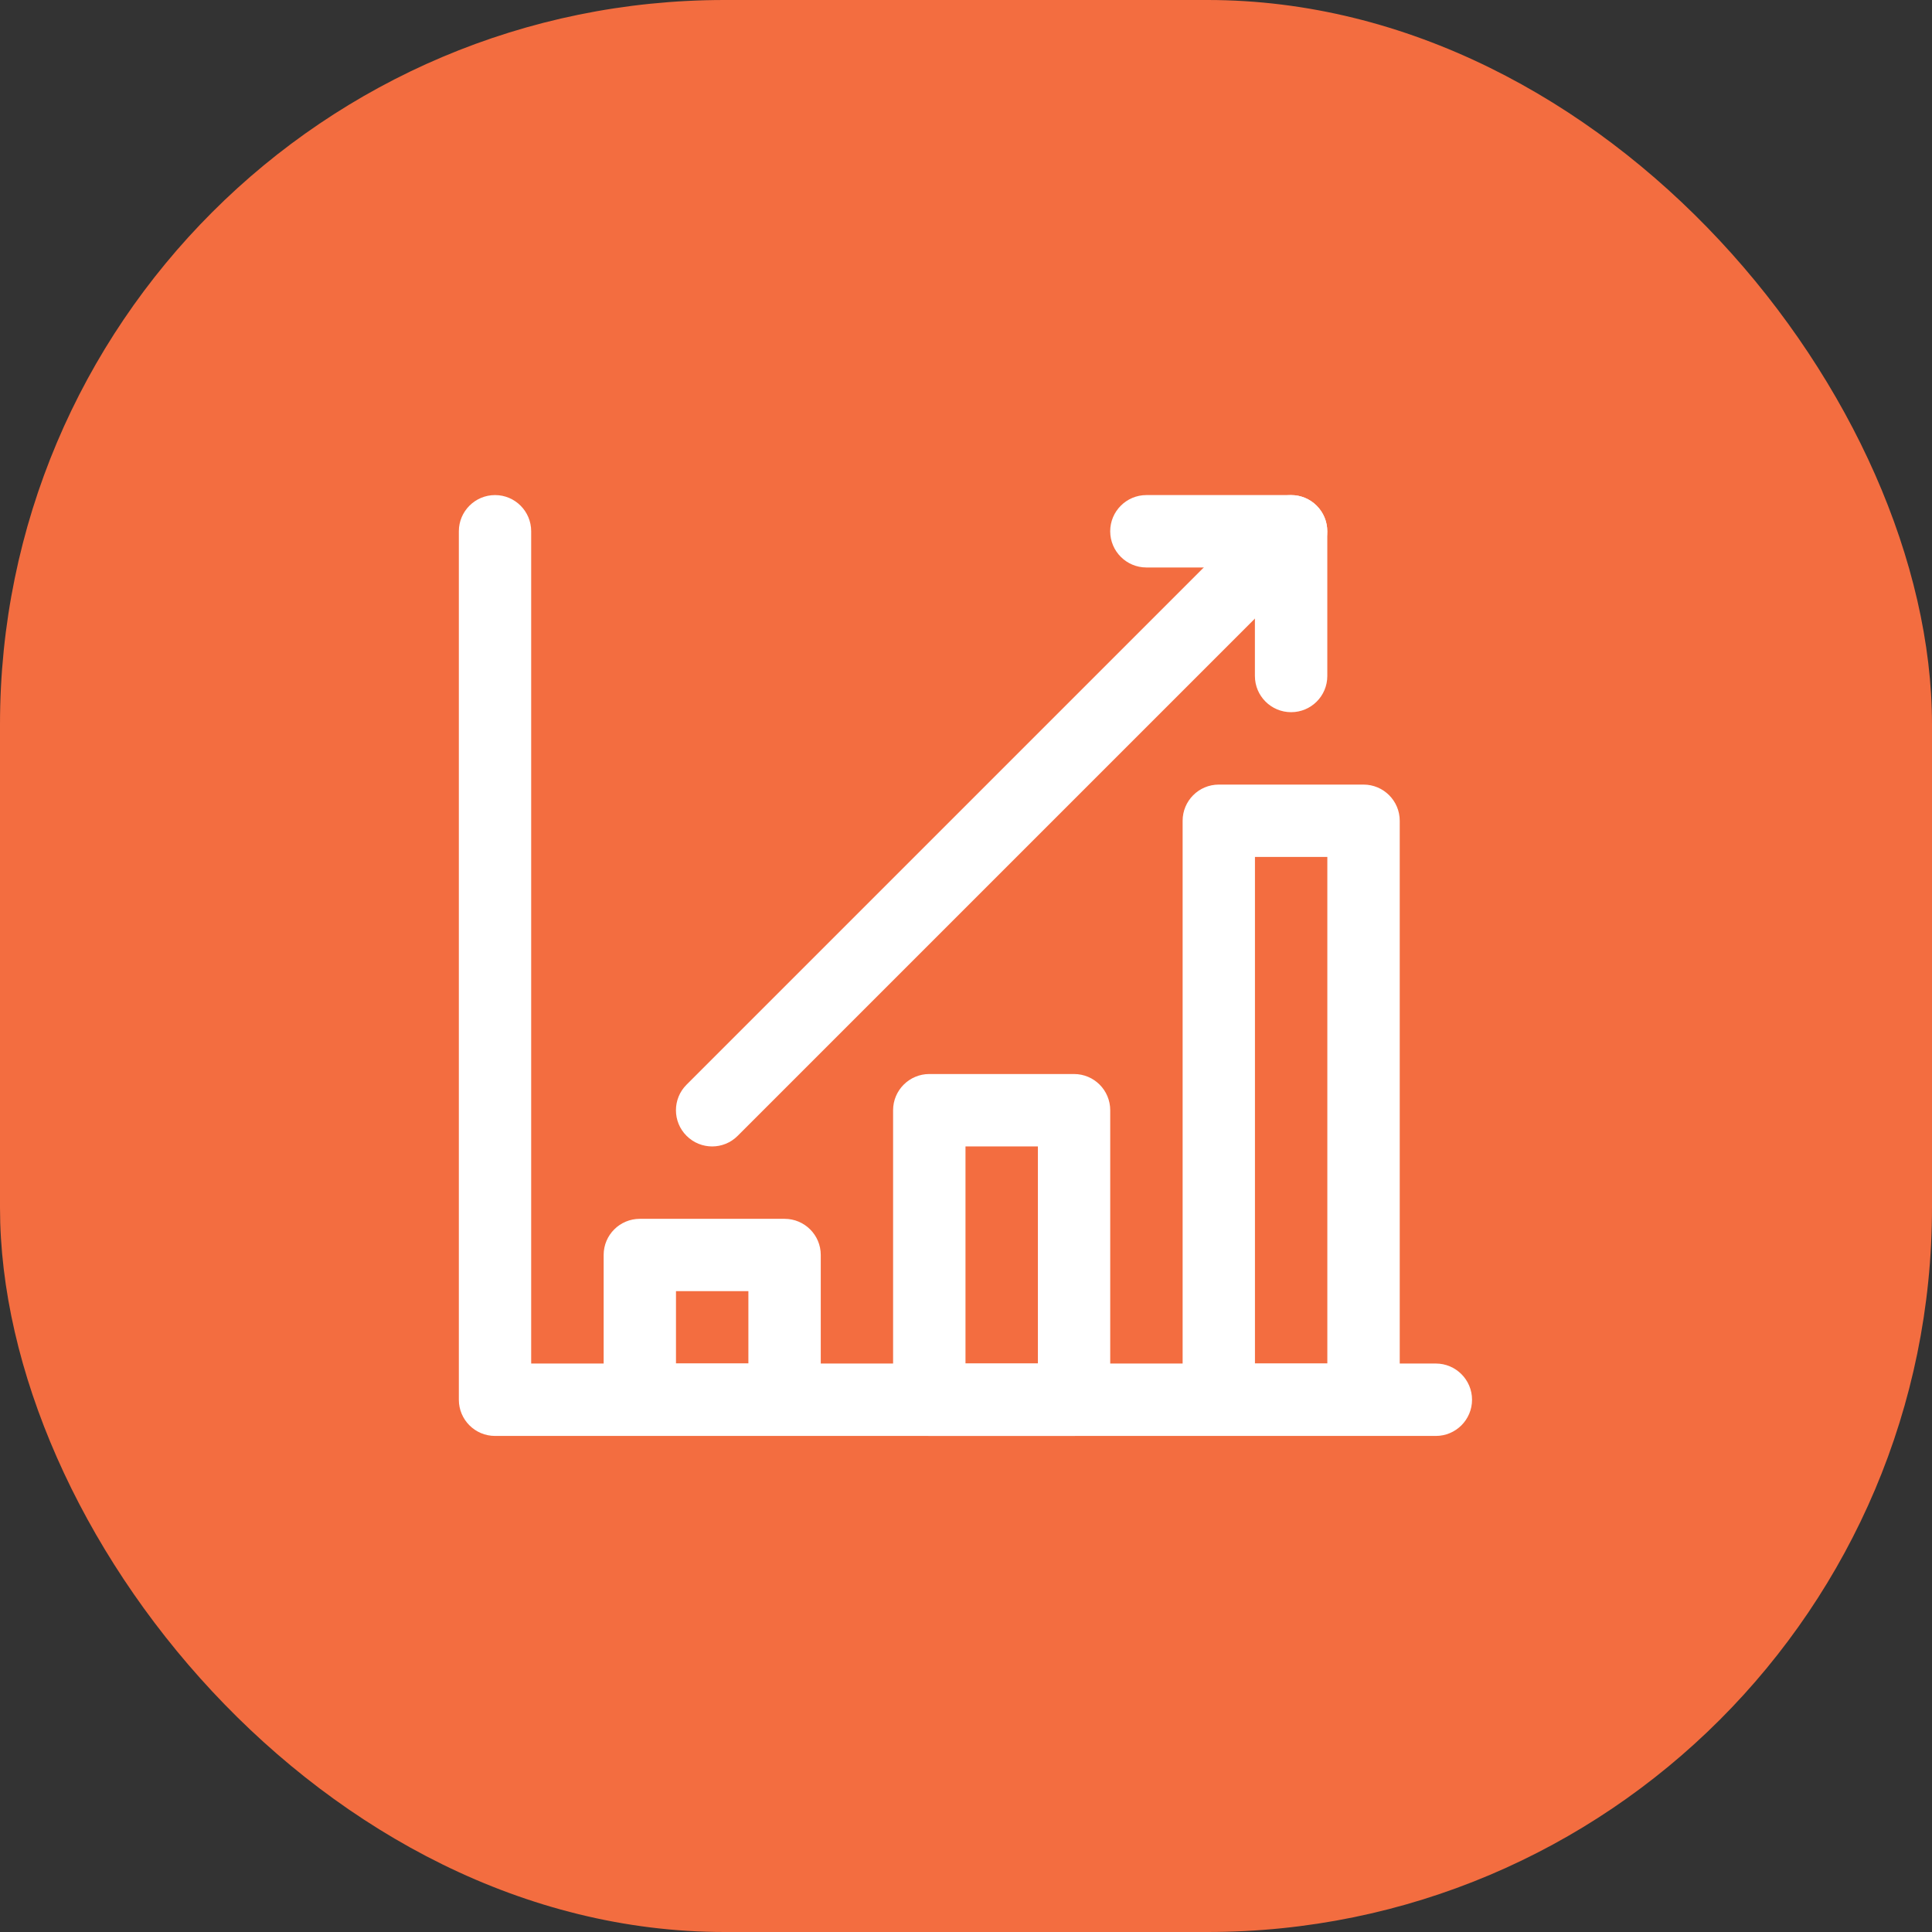 <?xml version="1.0" encoding="UTF-8"?><svg width="80" height="80" viewBox="0 0 80 80" fill="none" xmlns="http://www.w3.org/2000/svg">
<rect x="0" y="0" width="80" height="80" fill="#333333" stroke="none"/>
<rect width="80" height="80" rx="30" fill="#F36D40"/>
<path fill-rule="evenodd" clip-rule="evenodd" d="M21.995 56.461H59.455C60.282 56.461 60.954 57.133 60.954 57.96C60.954 58.787 60.282 59.459 59.455 59.459H20.499C19.669 59.459 19 58.787 19 57.96V21.999C19 21.172 19.672 20.5 20.499 20.5C21.326 20.5 21.995 21.172 21.995 21.999L21.995 56.461Z" fill="white"/>
<path fill-rule="evenodd" clip-rule="evenodd" d="M33.986 51.965C33.986 51.138 33.314 50.469 32.488 50.469H26.495C25.665 50.469 24.996 51.138 24.996 51.965V57.96C24.996 58.787 25.665 59.456 26.495 59.456H32.488C33.314 59.456 33.986 58.787 33.986 57.96V51.965ZM27.991 53.464V56.461H30.989V53.464H27.991Z" fill="white"/>
<path fill-rule="evenodd" clip-rule="evenodd" d="M45.972 45.972C45.972 45.145 45.303 44.473 44.473 44.473H38.48C37.654 44.473 36.981 45.145 36.981 45.972V57.96C36.981 58.786 37.654 59.459 38.48 59.459H44.473C45.303 59.459 45.972 58.786 45.972 57.96V45.972ZM39.979 47.471V56.461H42.977V47.471H39.979Z" fill="white"/>
<path fill-rule="evenodd" clip-rule="evenodd" d="M57.96 33.987C57.96 33.16 57.288 32.488 56.461 32.488H50.469C49.639 32.488 48.97 33.16 48.97 33.987V57.96C48.97 58.787 49.639 59.456 50.469 59.456H56.461C57.288 59.456 57.96 58.787 57.96 57.96V33.987ZM51.965 35.483V56.462H54.962V35.483H51.965Z" fill="white"/>
<path fill-rule="evenodd" clip-rule="evenodd" d="M30.546 47.032L54.519 23.059C55.105 22.476 55.105 21.527 54.519 20.941C53.936 20.355 52.987 20.355 52.402 20.941L28.429 44.914C27.843 45.497 27.843 46.449 28.429 47.032C29.015 47.618 29.963 47.618 30.546 47.032Z" fill="white"/>
<path fill-rule="evenodd" clip-rule="evenodd" d="M51.963 23.498H47.47C46.643 23.498 45.971 22.826 45.971 21.999C45.971 21.172 46.643 20.5 47.47 20.5H53.462C54.292 20.5 54.961 21.172 54.961 21.999V27.991C54.961 28.821 54.289 29.49 53.462 29.49C52.636 29.49 51.963 28.821 51.963 27.991V23.498Z" fill="white"/>
</svg>
